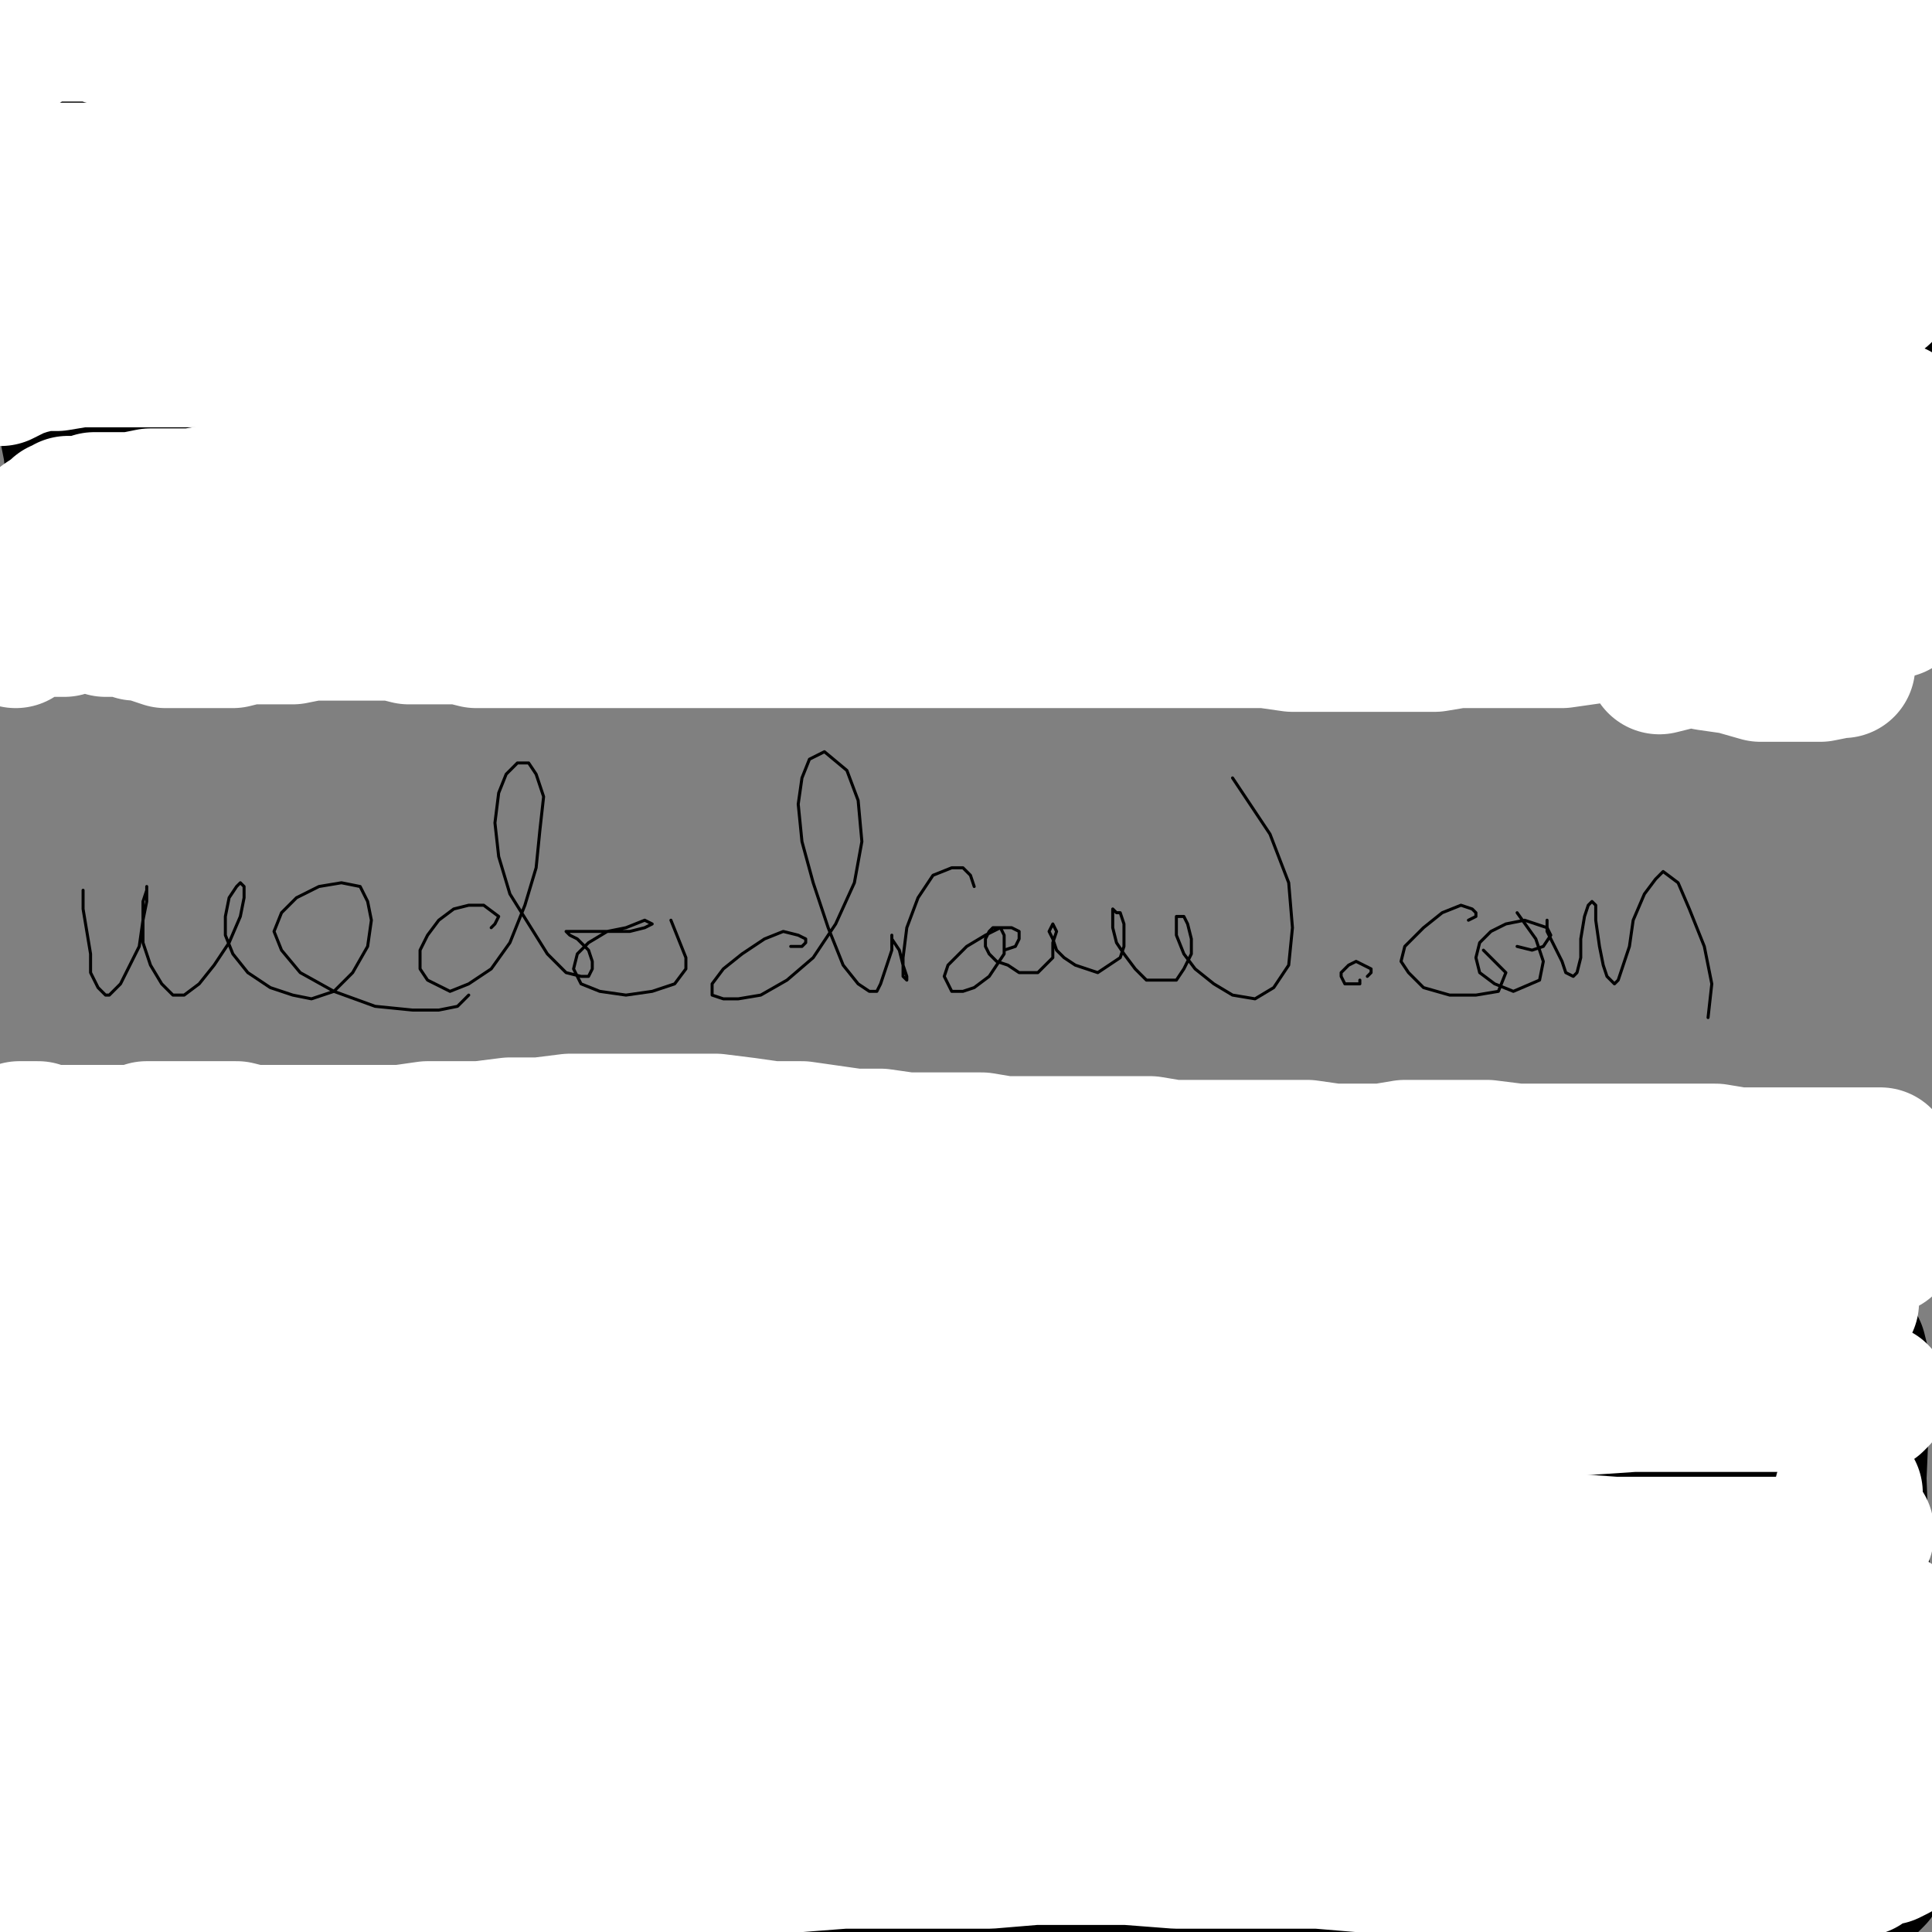 <?xml version="1.0" standalone="yes"?><svg width="640px" height="640px" xmlns="http://www.w3.org/2000/svg" version="1.1"><rect width="100%" height="100%" fill="#808080" stroke="none"/><polyline points="42.405,163.435 42.405,157.233 42.405,152.272 41.165,147.311 41.165,144.83 41.165,143.59 39.925,147.311 39.925,155.993 39.925,167.156 42.405,182.039 43.646,195.683 46.126,206.846 48.607,214.287 49.847,215.528 52.328,211.807 53.568,204.365 56.049,193.202 57.289,182.039 57.289,170.877 57.289,163.435 56.049,160.954 56.049,160.954 56.049,164.675 56.049,172.117 57.289,179.559 59.77,189.481 62.25,198.163 65.971,203.125 69.692,203.125 73.413,198.163 77.134,188.241 78.374,177.078 79.615,164.675 77.134,154.753 73.413,148.551 69.692,147.311 64.731,149.791 61.01,155.993 58.529,164.675 58.529,174.598 61.01,185.76 65.971,195.683 73.413,201.884 82.095,204.365 92.018,204.365 99.459,199.404 105.661,193.202 106.901,187.001 105.661,183.28 101.94,183.28 96.979,188.241 92.018,193.202 90.777,196.923 94.498,199.404 100.7,201.884 108.142,203.125 116.824,203.125 124.266,196.923 " fill="none" stroke="#000000" stroke-width="1px" stroke-linecap="round" stroke-linejoin="round" /><polyline points="145.351,183.28 146.591,182.039 144.111,179.559 139.149,179.559 130.467,180.799 121.785,183.28 113.103,188.241 106.901,191.962 105.661,196.923 106.901,201.884 110.622,204.365 116.824,204.365 125.506,201.884 132.948,193.202 141.63,179.559 146.591,158.473 147.832,133.667 145.351,111.342 141.63,93.977 135.428,84.055 130.467,81.574 125.506,84.055 121.785,93.977 121.785,108.861 123.025,128.706 127.987,153.512 135.428,174.598 144.111,190.722 150.312,198.163 156.514,199.404 161.475,198.163 163.956,194.442 165.196,189.481 165.196,185.76 165.196,182.039 163.956,180.799 162.715,180.799 162.715,183.28 162.715,185.76 166.436,187.001 171.397,188.241 177.599,185.76 182.56,183.28 185.041,178.318 185.041,177.078 181.32,175.838 173.878,178.318 167.677,180.799 163.956,183.28 162.715,185.76 166.436,189.481 172.638,191.962 178.839,193.202 186.281,193.202 190.002,190.722 191.242,189.481 191.242,184.52 " fill="none" stroke="#000000" stroke-width="1px" stroke-linecap="round" stroke-linejoin="round" /><polyline points="217.289,187.001 219.77,183.28 219.77,179.559 216.049,175.838 209.847,173.357 199.925,175.838 191.242,179.559 185.041,183.28 182.56,188.241 182.56,193.202 186.281,198.163 193.723,201.884 202.405,203.125 213.568,199.404 224.731,189.481 233.413,174.598 238.374,155.993 240.855,137.388 240.855,121.264 237.134,111.342 232.173,106.38 227.211,106.38 221.01,111.342 217.289,120.024 216.049,132.427 217.289,147.311 222.25,160.954 229.692,173.357 235.894,182.039 243.335,187.001 248.297,190.722 252.018,190.722 254.498,189.481 255.739,187.001 256.979,183.28 255.739,180.799 255.739,179.559 255.739,180.799 258.219,183.28 261.94,188.241 265.661,191.962 268.142,195.683 270.622,195.683 270.622,191.962 269.382,183.28 268.142,172.117 266.901,162.194 266.901,154.753 265.661,151.032 265.661,151.032 265.661,152.272 261.94,159.714 " fill="none" stroke="#000000" stroke-width="1px" stroke-linecap="round" stroke-linejoin="round" /><polyline points="291.708,175.838 294.188,174.598 292.948,173.357 290.467,172.117 285.506,170.877 279.304,170.877 274.343,172.117 270.622,177.078 270.622,182.039 270.622,187.001 273.103,190.722 276.824,193.202 281.785,193.202 286.746,190.722 290.467,187.001 292.948,182.039 292.948,177.078 292.948,174.598 292.948,173.357 291.708,173.357 291.708,174.598 290.467,177.078 290.467,180.799 291.708,184.52 292.948,187.001 296.669,188.241 300.39,189.481 302.87,188.241 305.351,185.76 306.591,182.039 307.832,178.318 307.832,175.838 307.832,174.598 306.591,173.357 306.591,174.598 307.832,177.078 309.072,179.559 311.553,184.52 314.033,187.001 317.754,189.481 320.235,189.481 322.715,187.001 325.196,182.039 326.436,175.838 326.436,170.877 325.196,169.636 325.196,168.396 323.956,170.877 325.196,174.598 326.436,179.559 331.397,185.76 337.599,189.481 345.041,193.202 352.483,193.202 359.925,189.481 367.366,179.559 369.847,163.435 369.847,141.109 363.646,117.543 354.963,91.497 " fill="none" stroke="#000000" stroke-width="1px" stroke-linecap="round" stroke-linejoin="round" /><polyline points="387.211,204.365 387.211,203.125 384.731,200.644 381.01,198.163 377.289,195.683 376.049,194.442 374.808,194.442 374.808,195.683 " fill="none" stroke="#000000" stroke-width="1px" stroke-linecap="round" stroke-linejoin="round" /><polyline points="397.134,172.117 404.576,170.877 408.297,170.877 408.297,170.877 405.816,170.877 400.855,174.598 394.653,180.799 387.211,188.241 388.452,189.481 392.173,191.962 399.615,193.202 410.777,194.442 434.343,193.202 441.785,191.962 443.025,190.722 443.025,188.241 438.064,184.52 431.863,179.559 " fill="none" stroke="#000000" stroke-width="1px" stroke-linecap="round" stroke-linejoin="round" /><polyline points="443.025,184.52 447.987,183.28 450.467,180.799 450.467,178.318 449.227,175.838 444.266,174.598 439.304,174.598 434.343,174.598 430.622,177.078 429.382,179.559 429.382,182.039 431.863,185.76 435.584,187.001 440.545,187.001 445.506,187.001 450.467,184.52 455.428,182.039 456.669,179.559 457.909,179.559 457.909,178.318 457.909,178.318 456.669,179.559 456.669,182.039 456.669,185.76 456.669,189.481 459.149,191.962 460.39,191.962 464.111,189.481 466.591,184.52 469.072,178.318 471.553,172.117 472.793,168.396 474.033,168.396 474.033,172.117 474.033,182.039 475.273,190.722 476.514,195.683 477.754,198.163 480.235,196.923 482.715,193.202 486.436,185.76 488.917,175.838 493.878,167.156 498.839,160.954 505.041,159.714 510.002,165.915 514.963,178.318 519.925,191.962 526.126,218.008 " fill="none" stroke="#000000" stroke-width="1px" stroke-linecap="round" stroke-linejoin="round" /><polyline points="20.08,384.21 20.08,380.489 20.08,379.249 20.08,380.489 18.839,384.21 18.839,390.411 18.839,400.334 20.08,411.497 22.56,422.66 26.281,430.101 31.242,435.063 36.204,435.063 41.165,432.582 47.366,426.38 51.087,416.458 53.568,404.055 54.808,391.652 54.808,382.97 51.087,375.528 48.607,373.047 46.126,374.287 43.646,378.008 43.646,385.45 43.646,395.373 47.366,406.536 52.328,415.218 59.77,423.9 78.374,431.342 88.297,428.861 96.979,423.9 103.18,416.458 108.142,409.016 109.382,402.815 108.142,399.094 104.421,397.853 98.219,399.094 92.018,404.055 87.056,407.776 84.576,412.737 84.576,417.698 88.297,422.66 96.979,427.621 108.142,431.342 120.545,435.063 131.708,436.303 140.39,437.543 144.111,437.543 146.591,437.543 " fill="none" stroke="#000000" stroke-width="1px" stroke-linecap="round" stroke-linejoin="round" /><polyline points="27.522,294.908 27.522,301.109 28.762,308.551 30.002,315.993 30.002,322.194 32.483,327.156 34.963,329.636 36.204,329.636 39.925,325.915 42.405,320.954 46.126,313.512 47.366,304.83 48.607,298.629 48.607,294.908 48.607,293.667 48.607,294.908 47.366,298.629 47.366,304.83 47.366,312.272 49.847,319.714 53.568,325.915 57.289,329.636 61.01,329.636 65.971,325.915 70.932,319.714 75.894,312.272 79.615,303.59 80.855,297.388 80.855,293.667 79.615,292.427 78.374,293.667 75.894,297.388 74.653,303.59 74.653,309.791 77.134,315.993 82.095,322.194 89.537,327.156 96.979,329.636 103.18,330.877 110.622,328.396 116.824,322.194 121.785,313.512 123.025,304.83 121.785,298.629 119.304,293.667 113.103,292.427 105.661,293.667 98.219,297.388 93.258,302.349 90.777,308.551 93.258,314.753 99.459,322.194 110.622,328.396 124.266,333.357 136.669,334.598 145.351,334.598 151.553,333.357 155.273,329.636 " fill="none" stroke="#000000" stroke-width="1px" stroke-linecap="round" stroke-linejoin="round" /><polyline points="162.715,307.311 163.956,306.07 165.196,303.59 160.235,299.869 155.273,299.869 150.312,301.109 145.351,304.83 141.63,309.791 139.149,314.753 139.149,320.954 141.63,324.675 149.072,328.396 155.273,325.915 162.715,320.954 168.917,312.272 173.878,299.869 177.599,287.466 178.839,275.063 180.08,263.9 177.599,256.458 175.118,252.737 171.397,252.737 167.677,256.458 165.196,262.66 163.956,272.582 165.196,283.745 168.917,296.148 175.118,306.07 181.32,315.993 187.522,322.194 192.483,323.435 194.963,323.435 196.204,320.954 196.204,318.473 194.963,314.753 192.483,312.272 191.242,311.032 188.762,309.791 187.522,308.551 187.522,308.551 188.762,308.551 191.242,308.551 196.204,308.551 202.405,308.551 208.607,308.551 213.568,307.311 216.049,306.07 216.049,306.07 213.568,304.83 207.366,307.311 201.165,308.551 194.963,312.272 191.242,315.993 190.002,320.954 192.483,325.915 198.684,328.396 207.366,329.636 216.049,328.396 223.491,325.915 227.211,320.954 227.211,317.233 222.25,304.83 " fill="none" stroke="#000000" stroke-width="1px" stroke-linecap="round" stroke-linejoin="round" /><polyline points="261.94,313.512 265.661,313.512 266.901,312.272 266.901,311.032 264.421,309.791 259.459,308.551 253.258,311.032 245.816,315.993 239.615,320.954 235.894,325.915 235.894,329.636 239.615,330.877 244.576,330.877 252.018,329.636 260.7,324.675 269.382,317.233 276.824,306.07 283.025,292.427 285.506,278.784 284.266,265.14 280.545,255.218 273.103,249.016 268.142,251.497 265.661,257.698 264.421,266.38 265.661,278.784 269.382,292.427 274.343,307.311 279.304,319.714 284.266,325.915 287.987,328.396 290.467,328.396 291.708,325.915 292.948,322.194 294.188,318.473 295.428,314.753 295.428,312.272 295.428,311.032 295.428,309.791 295.428,311.032 297.909,314.753 299.149,319.714 300.39,323.435 300.39,324.675 299.149,323.435 299.149,317.233 300.39,307.311 304.111,297.388 309.072,289.946 315.273,287.466 318.994,287.466 321.475,289.946 322.715,293.667 " fill="none" stroke="#000000" stroke-width="1px" stroke-linecap="round" stroke-linejoin="round" /><polyline points="332.638,314.753 336.359,313.512 337.599,311.032 337.599,308.551 335.118,307.311 331.397,307.311 326.436,309.791 320.235,313.512 316.514,317.233 314.033,319.714 312.793,323.435 315.273,328.396 318.994,328.396 322.715,327.156 327.677,323.435 330.157,319.714 332.638,315.993 332.638,312.272 332.638,309.791 331.397,307.311 328.917,307.311 327.677,308.551 326.436,311.032 326.436,313.512 327.677,315.993 330.157,318.473 333.878,319.714 337.599,322.194 341.32,322.194 343.801,322.194 346.281,319.714 348.762,317.233 348.762,312.272 350.002,308.551 348.762,306.07 348.762,306.07 348.762,306.07 347.522,308.551 348.762,311.032 350.002,314.753 352.483,317.233 356.204,319.714 359.925,320.954 363.646,322.194 367.366,319.714 371.087,317.233 372.328,313.512 372.328,309.791 372.328,306.07 371.087,302.349 369.847,302.349 368.607,301.109 368.607,303.59 368.607,307.311 369.847,312.272 372.328,315.993 376.049,320.954 379.77,324.675 384.731,324.675 389.692,324.675 392.173,320.954 394.653,315.993 394.653,311.032 393.413,306.07 392.173,303.59 389.692,303.59 389.692,306.07 389.692,309.791 392.173,315.993 395.894,320.954 402.095,325.915 408.297,329.636 415.739,330.877 421.94,327.156 426.901,319.714 428.142,307.311 426.901,292.427 420.7,276.303 408.297,257.698 " fill="none" stroke="#000000" stroke-width="1px" stroke-linecap="round" stroke-linejoin="round" /><polyline points="452.948,323.435 454.188,322.194 454.188,320.954 451.708,319.714 449.227,318.473 446.746,319.714 444.266,322.194 444.266,323.435 445.506,325.915 447.987,325.915 450.467,325.915 450.467,324.675 " fill="none" stroke="#000000" stroke-width="1px" stroke-linecap="round" stroke-linejoin="round" /><polyline points="486.436,304.83 488.917,303.59 488.917,302.349 487.677,301.109 483.956,299.869 477.754,302.349 471.553,307.311 465.351,313.512 464.111,318.473 466.591,322.194 471.553,327.156 480.235,329.636 488.917,329.636 496.359,328.396 498.839,322.194 491.397,314.753 " fill="none" stroke="#000000" stroke-width="1px" stroke-linecap="round" stroke-linejoin="round" /><polyline points="502.56,313.512 507.522,314.753 511.242,313.512 513.723,309.791 512.483,307.311 508.762,306.07 505.041,304.83 498.839,306.07 493.878,308.551 490.157,312.272 488.917,317.233 490.157,322.194 495.118,325.915 501.32,328.396 510.002,324.675 511.242,318.473 508.762,311.032 502.56,302.349 " fill="none" stroke="#000000" stroke-width="1px" stroke-linecap="round" stroke-linejoin="round" /><polyline points="512.483,306.07 512.483,304.83 512.483,304.83 512.483,304.83 512.483,308.551 517.444,318.473 518.684,322.194 521.165,323.435 522.405,322.194 523.646,317.233 523.646,311.032 524.886,303.59 526.126,299.869 527.366,298.629 528.607,299.869 528.607,304.83 529.847,313.512 531.087,319.714 532.328,323.435 534.808,325.915 536.049,324.675 537.289,320.954 539.77,313.512 541.01,304.83 544.731,296.148 548.452,291.187 550.932,288.706 555.894,292.427 559.615,301.109 564.576,313.512 567.056,325.915 565.816,337.078 " fill="none" stroke="#000000" stroke-width="1px" stroke-linecap="round" stroke-linejoin="round" /><polyline points="516.204,421.419 513.723,420.179 502.56,420.179 482.715,421.419 454.188,421.419 418.219,421.419 376.049,421.419 330.157,420.179 235.894,417.698 193.723,416.458 157.754,416.458 129.227,417.698 111.863,417.698 103.18,417.698 " fill="none" stroke="#000000" stroke-width="48px" stroke-linecap="round" stroke-linejoin="round" /><polyline points="573.258,394.132 569.537,394.132 562.095,392.892 548.452,392.892 532.328,391.652 512.483,391.652 490.157,392.892 466.591,392.892 441.785,392.892 416.979,392.892 389.692,392.892 362.405,392.892 336.359,391.652 309.072,391.652 284.266,391.652 258.219,392.892 234.653,392.892 212.328,391.652 191.242,391.652 171.397,391.652 154.033,391.652 136.669,391.652 121.785,391.652 106.901,391.652 92.018,390.411 79.615,390.411 67.211,389.171 57.289,387.931 47.366,386.691 38.684,385.45 32.483,384.21 27.522,382.97 22.56,382.97 20.08,382.97 18.839,381.729 17.599,381.729 17.599,381.729 17.599,382.97 17.599,382.97 18.839,382.97 18.839,382.97 18.839,384.21 18.839,385.45 18.839,387.931 18.839,391.652 18.839,396.613 21.32,404.055 22.56,413.977 25.041,425.14 27.522,438.784 30.002,449.946 32.483,461.109 33.723,471.032 33.723,478.473 33.723,484.675 34.963,488.396 37.444,490.877 " fill="none" stroke="#000000" stroke-width="48px" stroke-linecap="round" stroke-linejoin="round" /><polyline points="585.661,206.846 576.979,205.605 565.816,205.605 550.932,205.605 534.808,206.846 518.684,206.846 500.08,206.846 481.475,206.846 461.63,206.846 439.304,208.086 416.979,208.086 393.413,209.326 368.607,209.326 343.801,209.326 317.754,208.086 291.708,208.086 264.421,206.846 237.134,206.846 211.087,206.846 185.041,206.846 160.235,206.846 136.669,206.846 116.824,206.846 99.459,206.846 84.576,206.846 73.413,206.846 64.731,206.846 59.77,205.605 57.289,205.605 56.049,205.605 54.808,204.365 53.568,204.365 52.328,204.365 51.087,203.125 49.847,203.125 47.366,201.884 44.886,201.884 42.405,200.644 41.165,200.644 39.925,199.404 37.444,198.163 34.963,198.163 32.483,196.923 31.242,195.683 28.762,194.442 28.762,191.962 27.522,189.481 27.522,185.76 27.522,180.799 27.522,174.598 27.522,167.156 26.281,159.714 25.041,148.551 23.801,142.349 23.801,138.629 23.801,133.667 26.281,132.427 30.002,132.427 37.444,133.667 47.366,134.908 61.01,137.388 77.134,139.869 96.979,141.109 119.304,142.349 145.351,142.349 172.638,143.59 202.405,143.59 233.413,143.59 266.901,143.59 300.39,143.59 333.878,142.349 366.126,142.349 395.894,142.349 425.661,143.59 454.188,143.59 480.235,144.83 503.801,144.83 524.886,146.07 543.491,146.07 558.374,146.07 569.537,146.07 579.459,144.83 586.901,144.83 591.863,143.59 595.584,143.59 596.824,142.349 598.064,142.349 598.064,143.59 599.304,143.59 600.545,146.07 601.785,148.551 " fill="none" stroke="#000000" stroke-width="48px" stroke-linecap="round" stroke-linejoin="round" /><polyline points="605.506,191.962 605.506,191.962 606.746,190.722 606.746,188.241 607.987,183.28 607.987,175.838 610.467,167.156 611.708,158.473 614.188,151.032 615.428,142.349 616.669,133.667 617.909,123.745 617.909,111.342 619.149,101.419 619.149,91.497 619.149,80.334 619.149,70.411 619.149,59.249 619.149,51.807 619.149,44.365 620.39,36.923 621.63,30.722 622.87,27.001 624.111,24.52 624.111,22.039 624.111,19.559 624.111,18.318 620.39,15.838 616.669,14.598 611.708,14.598 603.025,14.598 593.103,14.598 579.459,14.598 563.335,14.598 545.971,14.598 526.126,14.598 505.041,15.838 481.475,17.078 456.669,17.078 429.382,18.318 402.095,19.559 373.568,19.559 346.281,20.799 317.754,20.799 290.467,20.799 264.421,22.039 240.855,22.039 217.289,22.039 194.963,22.039 172.638,22.039 152.793,22.039 134.188,22.039 116.824,20.799 101.94,20.799 87.056,20.799 74.653,20.799 62.25,20.799 51.087,20.799 41.165,20.799 32.483,20.799 26.281,19.559 21.32,19.559 17.599,19.559 16.359,19.559 15.118,20.799 15.118,22.039 15.118,24.52 17.599,28.241 20.08,34.442 22.56,41.884 25.041,51.807 26.281,60.489 26.281,70.411 26.281,80.334 27.522,91.497 27.522,100.179 27.522,110.101 28.762,118.784 28.762,127.466 28.762,134.908 30.002,141.109 32.483,144.83 36.204,148.551 41.165,152.272 48.607,154.753 57.289,157.233 69.692,158.473 85.816,159.714 105.661,160.954 129.227,162.194 154.033,163.435 181.32,163.435 209.847,164.675 240.855,165.915 271.863,165.915 304.111,165.915 335.118,167.156 366.126,167.156 398.374,169.636 429.382,169.636 457.909,170.877 481.475,169.636 502.56,167.156 522.405,164.675 539.77,162.194 567.056,159.714 575.739,159.714 585.661,158.473 " fill="none" stroke="#000000" stroke-width="48px" stroke-linecap="round" stroke-linejoin="round" /><polyline points="616.669,106.38 610.467,103.9 596.824,102.66 574.498,102.66 547.211,102.66 514.963,101.419 478.994,101.419 440.545,98.939 397.134,96.458 351.242,93.977 304.111,90.256 256.979,89.016 212.328,87.776 172.638,86.536 139.149,85.295 108.142,85.295 83.335,85.295 62.25,85.295 41.165,82.815 41.165,82.815 47.366,81.574 62.25,81.574 83.335,80.334 109.382,80.334 139.149,80.334 173.878,80.334 214.808,81.574 259.459,81.574 306.591,81.574 351.242,80.334 390.932,79.094 429.382,79.094 467.832,77.853 506.281,76.613 543.491,75.373 574.498,74.132 596.824,71.652 611.708,69.171 619.149,66.691 620.39,65.45 612.948,62.97 598.064,59.249 574.498,58.008 544.731,55.528 510.002,54.287 471.553,55.528 429.382,56.768 382.25,58.008 333.878,60.489 286.746,62.97 240.855,65.45 199.925,69.171 165.196,72.892 136.669,76.613 96.979,81.574 83.335,84.055 75.894,86.536 70.932,87.776 69.692,87.776 69.692,87.776 68.452,87.776 67.211,86.536 65.971,85.295 62.25,85.295 58.529,84.055 53.568,82.815 49.847,82.815 46.126,82.815 44.886,81.574 46.126,81.574 51.087,80.334 59.77,77.853 74.653,75.373 93.258,70.411 111.863,66.691 127.987,61.729 139.149,58.008 142.87,55.528 139.149,51.807 129.227,48.086 113.103,45.605 96.979,44.365 80.855,43.125 67.211,43.125 59.77,45.605 57.289,51.807 " fill="none" stroke="#000000" stroke-width="48px" stroke-linecap="round" stroke-linejoin="round" /><polyline points="534.808,415.218 538.529,413.977 542.25,412.737 548.452,412.737 558.374,413.977 568.297,413.977 580.7,413.977 593.103,412.737 601.785,411.497 609.227,411.497 611.708,410.256 612.948,410.256 611.708,412.737 610.467,415.218 609.227,421.419 609.227,428.861 607.987,440.024 606.746,452.427 604.266,466.07 600.545,494.598 598.064,509.481 598.064,524.365 598.064,539.249 596.824,551.652 596.824,564.055 596.824,575.218 596.824,586.38 596.824,596.303 598.064,604.985 598.064,612.427 598.064,617.388 598.064,623.59 598.064,624.83 598.064,624.83 596.824,624.83 594.343,622.349 590.622,617.388 " fill="none" stroke="#000000" stroke-width="48px" stroke-linecap="round" stroke-linejoin="round" /><polyline points="610.467,444.985 614.188,447.466 615.428,452.427 615.428,461.109 614.188,489.636 615.428,524.365 616.669,541.729 617.909,572.737 617.909,588.861 620.39,602.505 621.63,612.427 621.63,618.629 620.39,621.109 619.149,622.349 617.909,623.59 616.669,624.83 615.428,624.83 615.428,624.83 614.188,624.83 611.708,624.83 607.987,626.07 599.304,626.07 585.661,627.311 568.297,627.311 547.211,626.07 522.405,624.83 493.878,623.59 462.87,622.349 430.622,622.349 395.894,622.349 359.925,621.109 323.956,621.109 289.227,621.109 258.219,622.349 229.692,623.59 203.646,624.83 178.839,626.07 154.033,628.551 132.948,629.791 111.863,632.272 93.258,633.512 75.894,633.512 59.77,634.753 46.126,634.753 34.963,634.753 26.281,634.753 21.32,634.753 17.599,633.512 16.359,631.032 16.359,627.311 16.359,622.349 16.359,616.148 16.359,608.706 16.359,598.784 13.878,587.621 11.397,573.977 7.677,560.334 5.196,545.45 3.956,531.807 2.715,516.923 0.235,500.799 0,487.156 0,475.993 0,462.349 0,449.946 0.235,432.582 2.715,422.66 6.436,415.218 10.157,409.016 12.638,405.295 13.878,402.815 15.118,401.574 15.118,401.574 15.118,405.295 15.118,412.737 15.118,421.419 16.359,433.822 17.599,446.225 17.599,461.109 18.839,475.993 21.32,493.357 23.801,509.481 25.041,525.605 26.281,540.489 28.762,554.132 30.002,566.536 30.002,575.218 30.002,580.179 30.002,582.66 30.002,583.9 31.242,581.419 32.483,573.977 33.723,561.574 34.963,542.97 36.204,521.884 36.204,503.28 37.444,489.636 41.165,477.233 44.886,461.109 " fill="none" stroke="#000000" stroke-width="48px" stroke-linecap="round" stroke-linejoin="round" /><polyline points="41.165,437.543 42.405,437.543 46.126,438.784 51.087,438.784 58.529,438.784 68.452,438.784 80.855,438.784 98.219,438.784 121.785,438.784 151.553,438.784 185.041,440.024 224.731,441.264 263.18,442.505 300.39,446.225 335.118,449.946 364.886,452.427 390.932,453.667 414.498,453.667 435.584,451.187 454.188,448.706 472.793,446.225 490.157,444.985 507.522,443.745 524.886,443.745 541.01,442.505 557.134,442.505 568.297,443.745 575.739,444.985 580.7,444.985 579.459,446.225 574.498,447.466 563.335,448.706 553.413,449.946 532.328,452.427 508.762,454.908 488.917,456.148 447.987,459.869 408.297,462.349 376.049,463.59 316.514,468.551 265.661,471.032 216.049,473.512 172.638,478.473 135.428,482.194 105.661,485.915 82.095,488.396 64.731,490.877 51.087,493.357 42.405,494.598 34.963,494.598 31.242,495.838 28.762,495.838 27.522,494.598 27.522,494.598 31.242,493.357 38.684,493.357 52.328,493.357 72.173,493.357 98.219,492.117 131.708,492.117 172.638,490.877 216.049,492.117 264.421,495.838 316.514,500.799 371.087,507.001 421.94,514.442 467.832,520.644 503.801,524.365 531.087,526.846 553.413,526.846 572.018,525.605 588.142,524.365 600.545,523.125 609.227,521.884 612.948,520.644 612.948,520.644 606.746,520.644 590.622,518.163 565.816,515.683 533.568,513.202 496.359,510.722 451.708,508.241 404.576,507.001 356.204,508.241 307.832,511.962 260.7,515.683 217.289,518.163 182.56,520.644 157.754,521.884 144.111,520.644 141.63,518.163 149.072,511.962 166.436,504.52 196.204,497.078 234.653,489.636 279.304,483.435 327.677,478.473 378.529,474.753 425.661,474.753 472.793,474.753 516.204,475.993 554.653,478.473 583.18,479.714 596.824,479.714 598.064,479.714 585.661,477.233 564.576,472.272 534.808,469.791 501.32,467.311 461.63,466.07 418.219,466.07 371.087,468.551 323.956,473.512 278.064,480.954 237.134,488.396 202.405,497.078 177.599,503.28 165.196,507.001 163.956,509.481 172.638,510.722 192.483,513.202 222.25,513.202 260.7,513.202 307.832,513.202 359.925,513.202 410.777,514.442 456.669,518.163 496.359,521.884 528.607,526.846 549.692,531.807 557.134,536.768 553.413,539.249 537.289,540.489 513.723,540.489 483.956,539.249 450.467,539.249 416.979,539.249 387.211,539.249 364.886,539.249 354.963,540.489 356.204,541.729 371.087,544.21 395.894,545.45 429.382,547.931 467.832,550.411 507.522,554.132 542.25,559.094 568.297,565.295 580.7,569.016 580.7,572.737 548.452,573.977 522.405,573.977 490.157,573.977 452.948,573.977 410.777,573.977 366.126,573.977 322.715,573.977 284.266,575.218 256.979,577.698 240.855,578.939 238.374,578.939 247.056,577.698 265.661,576.458 292.948,575.218 325.196,573.977 " fill="none" stroke="#000000" stroke-width="48px" stroke-linecap="round" stroke-linejoin="round" /><polyline points="331.397,576.458 235.894,576.458 188.762,577.698 145.351,578.939 106.901,582.66 75.894,583.9 52.328,583.9 36.204,583.9 27.522,583.9 25.041,583.9 25.041,583.9 28.762,582.66 34.963,581.419 44.886,580.179 57.289,580.179 72.173,580.179 92.018,580.179 116.824,577.698 144.111,575.218 170.157,572.737 194.963,571.497 211.087,571.497 217.289,571.497 212.328,571.497 194.963,569.016 168.917,565.295 139.149,562.815 111.863,559.094 90.777,557.853 82.095,555.373 82.095,554.132 93.258,551.652 118.064,549.171 152.793,546.691 196.204,544.21 247.056,542.97 297.909,542.97 336.359,544.21 354.963,545.45 356.204,545.45 341.32,544.21 312.793,540.489 273.103,538.008 229.692,536.768 185.041,535.528 144.111,535.528 110.622,538.008 87.056,539.249 77.134,540.489 77.134,540.489 85.816,540.489 105.661,538.008 130.467,536.768 158.994,533.047 180.08,530.567 186.281,528.086 177.599,525.605 152.793,523.125 120.545,519.404 88.297,515.683 62.25,514.442 44.886,513.202 36.204,515.683 34.963,519.404 41.165,525.605 53.568,533.047 67.211,540.489 80.855,549.171 89.537,555.373 92.018,557.853 89.537,559.094 78.374,556.613 " fill="none" stroke="#000000" stroke-width="48px" stroke-linecap="round" stroke-linejoin="round" /><polyline points="619.149,385.45 620.39,385.45 621.63,384.21 621.63,384.21 622.87,384.21 622.87,384.21 622.87,384.21 621.63,384.21 619.149,384.21 615.428,384.21 610.467,384.21 604.266,384.21 598.064,384.21 590.622,384.21 583.18,384.21 575.739,384.21 568.297,382.97 562.095,382.97 554.653,382.97 547.211,382.97 538.529,382.97 519.925,382.97 511.242,382.97 502.56,382.97 492.638,381.729 482.715,381.729 474.033,381.729 465.351,381.729 457.909,382.97 449.227,382.97 441.785,382.97 433.103,381.729 424.421,381.729 415.739,381.729 407.056,381.729 397.134,381.729 388.452,381.729 381.01,380.489 372.328,380.489 363.646,380.489 354.963,380.489 347.522,380.489 340.08,380.489 332.638,380.489 325.196,379.249 317.754,379.249 309.072,379.249 300.39,379.249 291.708,378.008 283.025,378.008 274.343,376.768 265.661,375.528 255.739,375.528 247.056,374.287 237.134,373.047 228.452,373.047 218.529,373.047 209.847,373.047 198.684,373.047 188.762,373.047 178.839,374.287 168.917,374.287 158.994,375.528 150.312,375.528 141.63,375.528 132.948,376.768 125.506,376.768 118.064,376.768 111.863,376.768 105.661,376.768 99.459,376.768 93.258,376.768 88.297,376.768 83.335,376.768 78.374,375.528 73.413,375.528 68.452,375.528 63.491,375.528 57.289,375.528 53.568,375.528 48.607,375.528 44.886,376.768 41.165,376.768 37.444,376.768 34.963,376.768 31.242,376.768 28.762,376.768 25.041,376.768 21.32,376.768 17.599,376.768 15.118,376.768 12.638,375.528 10.157,375.528 8.917,375.528 7.677,375.528 6.436,375.528 6.436,375.528 6.436,376.768 6.436,376.768 6.436,378.008 6.436,378.008 7.677,379.249 " fill="none" stroke="#ffffff" stroke-width="48px" stroke-linecap="round" stroke-linejoin="round" /><polyline points="627.832,200.644 625.351,200.644 624.111,199.404 621.63,199.404 617.909,200.644 615.428,200.644 611.708,200.644 606.746,200.644 603.025,201.884 598.064,201.884 591.863,201.884 585.661,203.125 579.459,203.125 572.018,204.365 564.576,205.605 557.134,205.605 549.692,206.846 541.01,208.086 533.568,208.086 526.126,209.326 517.444,210.567 508.762,210.567 500.08,210.567 491.397,210.567 482.715,210.567 475.273,211.807 467.832,211.807 460.39,211.807 451.708,211.807 444.266,211.807 436.824,211.807 428.142,211.807 419.459,210.567 410.777,210.567 400.855,210.567 390.932,210.567 381.01,210.567 371.087,210.567 359.925,210.567 350.002,210.567 340.08,210.567 331.397,210.567 321.475,210.567 312.793,210.567 302.87,210.567 294.188,210.567 286.746,210.567 278.064,210.567 270.622,210.567 261.94,210.567 254.498,210.567 247.056,210.567 239.615,210.567 232.173,210.567 224.731,210.567 217.289,210.567 209.847,210.567 203.646,210.567 196.204,210.567 190.002,210.567 183.801,210.567 176.359,210.567 170.157,210.567 163.956,210.567 157.754,210.567 152.793,209.326 146.591,209.326 140.39,209.326 135.428,209.326 130.467,208.086 125.506,208.086 119.304,208.086 114.343,208.086 108.142,208.086 103.18,208.086 96.979,209.326 92.018,209.326 87.056,209.326 82.095,209.326 77.134,210.567 72.173,210.567 67.211,210.567 63.491,210.567 58.529,210.567 54.808,210.567 51.087,209.326 48.607,208.086 44.886,208.086 41.165,206.846 38.684,206.846 34.963,206.846 32.483,205.605 28.762,205.605 25.041,205.605 21.32,206.846 17.599,206.846 15.118,206.846 12.638,206.846 8.917,208.086 7.677,208.086 6.436,208.086 5.196,208.086 5.196,208.086 5.196,208.086 5.196,208.086 2.715,208.086 2.715,209.326 5.196,210.567 " fill="none" stroke="#ffffff" stroke-width="48px" stroke-linecap="round" stroke-linejoin="round" /><polyline points="549.692,219.249 554.653,218.008 559.615,216.768 565.816,218.008 574.498,219.249 583.18,221.729 593.103,221.729 603.025,221.729 609.227,220.489 610.467,220.489 " fill="none" stroke="#ffffff" stroke-width="48px" stroke-linecap="round" stroke-linejoin="round" /><polyline points="624.111,411.497 624.111,411.497 621.63,411.497 619.149,412.737 615.428,413.977 611.708,413.977 605.506,413.977 599.304,413.977 593.103,413.977 584.421,413.977 575.739,413.977 565.816,413.977 555.894,413.977 545.971,412.737 534.808,412.737 524.886,412.737 513.723,412.737 503.801,411.497 492.638,411.497 480.235,411.497 469.072,410.256 456.669,410.256 444.266,409.016 431.863,407.776 419.459,406.536 407.056,406.536 394.653,405.295 381.01,405.295 368.607,404.055 356.204,404.055 345.041,404.055 333.878,404.055 323.956,404.055 314.033,404.055 304.111,405.295 294.188,405.295 285.506,405.295 275.584,405.295 265.661,406.536 255.739,406.536 235.894,406.536 224.731,406.536 213.568,406.536 202.405,406.536 191.242,406.536 181.32,406.536 171.397,406.536 162.715,406.536 152.793,406.536 144.111,407.776 135.428,407.776 126.746,409.016 118.064,409.016 110.622,410.256 101.94,410.256 94.498,411.497 87.056,411.497 78.374,412.737 70.932,412.737 64.731,413.977 57.289,413.977 51.087,415.218 43.646,415.218 37.444,415.218 32.483,415.218 27.522,415.218 22.56,415.218 18.839,415.218 13.878,415.218 11.397,415.218 7.677,415.218 5.196,415.218 2.715,415.218 1.475,415.218 0.235,416.458 " fill="none" stroke="#ffffff" stroke-width="48px" stroke-linecap="round" stroke-linejoin="round" /><polyline points="611.708,431.342 606.746,431.342 596.824,431.342 584.421,431.342 568.297,431.342 529.847,431.342 508.762,430.101 487.677,428.861 466.591,427.621 444.266,427.621 421.94,426.38 377.289,427.621 356.204,427.621 336.359,427.621 316.514,427.621 297.909,426.38 280.545,425.14 263.18,425.14 245.816,423.9 229.692,423.9 214.808,422.66 201.165,422.66 187.522,422.66 175.118,423.9 162.715,423.9 150.312,423.9 137.909,425.14 127.987,426.38 116.824,426.38 108.142,427.621 98.219,427.621 89.537,428.861 80.855,428.861 72.173,428.861 64.731,430.101 57.289,430.101 51.087,431.342 44.886,431.342 38.684,431.342 33.723,431.342 28.762,431.342 23.801,431.342 18.839,431.342 12.638,431.342 7.677,432.582 0,433.822 " fill="none" stroke="#ffffff" stroke-width="48px" stroke-linecap="round" stroke-linejoin="round" /><polyline points="631.553,177.078 630.312,175.838 627.832,174.598 622.87,175.838 615.428,177.078 606.746,178.318 596.824,179.559 585.661,179.559 574.498,180.799 563.335,180.799 550.932,180.799 538.529,182.039 524.886,183.28 512.483,184.52 497.599,185.76 483.956,187.001 470.312,188.241 456.669,189.481 441.785,190.722 428.142,191.962 413.258,193.202 399.615,193.202 385.971,194.442 357.444,195.683 345.041,195.683 332.638,196.923 318.994,198.163 306.591,198.163 292.948,198.163 279.304,198.163 250.777,198.163 238.374,199.404 223.491,199.404 209.847,199.404 196.204,199.404 182.56,199.404 170.157,199.404 156.514,199.404 145.351,199.404 132.948,199.404 121.785,198.163 110.622,198.163 100.7,198.163 90.777,198.163 82.095,196.923 73.413,196.923 65.971,196.923 58.529,196.923 51.087,196.923 44.886,196.923 38.684,198.163 33.723,198.163 30.002,198.163 26.281,199.404 22.56,199.404 20.08,199.404 17.599,199.404 15.118,199.404 11.397,199.404 10.157,199.404 10.157,200.644 " fill="none" stroke="#ffffff" stroke-width="48px" stroke-linecap="round" stroke-linejoin="round" /><polyline points="604.266,162.194 595.584,160.954 584.421,159.714 570.777,159.714 555.894,159.714 541.01,159.714 524.886,159.714 508.762,159.714 491.397,159.714 475.273,159.714 457.909,159.714 439.304,159.714 420.7,159.714 403.335,160.954 384.731,160.954 367.366,160.954 350.002,160.954 333.878,160.954 317.754,160.954 302.87,159.714 287.987,159.714 273.103,158.473 259.459,158.473 245.816,157.233 232.173,157.233 218.529,157.233 204.886,158.473 191.242,158.473 177.599,159.714 165.196,159.714 151.553,160.954 139.149,160.954 127.987,162.194 116.824,163.435 105.661,163.435 95.739,164.675 87.056,164.675 78.374,164.675 70.932,164.675 63.491,165.915 56.049,165.915 49.847,165.915 43.646,167.156 38.684,167.156 34.963,167.156 31.242,167.156 28.762,168.396 26.281,168.396 23.801,168.396 22.56,168.396 21.32,169.636 20.08,169.636 18.839,170.877 15.118,173.357 " fill="none" stroke="#ffffff" stroke-width="48px" stroke-linecap="round" stroke-linejoin="round" /><polyline points="606.746,453.667 607.987,453.667 609.227,453.667 610.467,454.908 612.948,456.148 614.188,457.388 615.428,458.629 617.909,459.869 619.149,461.109 620.39,462.349 621.63,462.349 621.63,462.349 620.39,463.59 617.909,463.59 615.428,463.59 611.708,463.59 606.746,463.59 598.064,463.59 588.142,463.59 574.498,463.59 559.615,463.59 541.01,463.59 522.405,464.83 502.56,464.83 481.475,466.07 459.149,468.551 436.824,469.791 413.258,471.032 388.452,471.032 364.886,472.272 341.32,472.272 317.754,472.272 295.428,472.272 273.103,471.032 252.018,471.032 230.932,471.032 211.087,469.791 190.002,469.791 170.157,469.791 151.553,468.551 132.948,468.551 114.343,468.551 98.219,468.551 83.335,469.791 69.692,471.032 57.289,472.272 46.126,472.272 37.444,473.512 30.002,473.512 25.041,473.512 18.839,473.512 15.118,473.512 11.397,473.512 7.677,472.272 5.196,472.272 2.715,472.272 1.475,472.272 " fill="none" stroke="#ffffff" stroke-width="48px" stroke-linecap="round" stroke-linejoin="round" /><polyline points="631.553,139.869 627.832,137.388 622.87,136.148 616.669,134.908 609.227,133.667 601.785,132.427 593.103,131.187 581.94,129.946 570.777,129.946 558.374,128.706 543.491,128.706 527.366,128.706 510.002,129.946 490.157,129.946 470.312,129.946 447.987,129.946 424.421,129.946 400.855,128.706 377.289,127.466 351.242,126.225 327.677,124.985 302.87,124.985 279.304,123.745 256.979,123.745 234.653,123.745 213.568,122.505 192.483,122.505 173.878,122.505 155.273,121.264 137.909,121.264 120.545,121.264 105.661,120.024 90.777,120.024 78.374,118.784 65.971,117.543 53.568,117.543 43.646,117.543 33.723,117.543 26.281,117.543 18.839,118.784 13.878,118.784 8.917,120.024 5.196,121.264 0.235,123.745 " fill="none" stroke="#ffffff" stroke-width="48px" stroke-linecap="round" stroke-linejoin="round" /><polyline points="611.708,494.598 612.948,494.598 612.948,495.838 611.708,497.078 611.708,499.559 610.467,500.799 611.708,502.039 612.948,503.28 614.188,504.52 615.428,505.76 616.669,507.001 616.669,508.241 615.428,509.481 612.948,510.722 607.987,511.962 600.545,511.962 591.863,513.202 580.7,513.202 567.056,513.202 552.173,513.202 534.808,513.202 517.444,511.962 500.08,511.962 480.235,511.962 460.39,511.962 438.064,510.722 415.739,510.722 393.413,510.722 369.847,510.722 347.522,510.722 325.196,511.962 304.111,511.962 283.025,513.202 263.18,513.202 244.576,514.442 224.731,515.683 207.366,515.683 190.002,515.683 173.878,514.442 158.994,514.442 145.351,514.442 131.708,513.202 118.064,513.202 105.661,513.202 94.498,513.202 85.816,513.202 79.615,513.202 74.653,513.202 68.452,513.202 61.01,513.202 53.568,514.442 46.126,514.442 39.925,514.442 33.723,514.442 28.762,514.442 22.56,514.442 18.839,513.202 12.638,511.962 10.157,511.962 " fill="none" stroke="#ffffff" stroke-width="48px" stroke-linecap="round" stroke-linejoin="round" /><polyline points="619.149,96.458 622.87,96.458 622.87,95.218 620.39,96.458 617.909,96.458 612.948,96.458 607.987,95.218 600.545,95.218 591.863,93.977 580.7,93.977 568.297,93.977 553.413,93.977 537.289,95.218 519.925,96.458 501.32,97.698 482.715,98.939 461.63,98.939 439.304,98.939 416.979,98.939 371.087,98.939 346.281,98.939 322.715,98.939 299.149,98.939 276.824,98.939 253.258,98.939 232.173,98.939 211.087,98.939 190.002,98.939 170.157,100.179 151.553,100.179 134.188,100.179 116.824,100.179 101.94,100.179 87.056,100.179 73.413,100.179 61.01,98.939 49.847,97.698 39.925,97.698 30.002,96.458 21.32,96.458 13.878,96.458 8.917,97.698 5.196,98.939 1.475,102.66 " fill="none" stroke="#ffffff" stroke-width="48px" stroke-linecap="round" stroke-linejoin="round" /><polyline points="622.87,539.249 622.87,539.249 621.63,540.489 617.909,541.729 616.669,541.729 616.669,541.729 616.669,541.729 617.909,541.729 620.39,540.489 622.87,539.249 625.351,539.249 625.351,538.008 626.591,538.008 626.591,538.008 625.351,538.008 622.87,539.249 617.909,539.249 611.708,539.249 590.622,540.489 576.979,541.729 562.095,541.729 544.731,541.729 526.126,540.489 506.281,540.489 486.436,540.489 465.351,539.249 444.266,539.249 423.18,539.249 402.095,540.489 379.77,540.489 358.684,540.489 336.359,541.729 315.273,541.729 294.188,544.21 273.103,544.21 253.258,545.45 233.413,545.45 214.808,546.691 196.204,546.691 180.08,546.691 162.715,546.691 146.591,546.691 131.708,546.691 118.064,546.691 104.421,546.691 92.018,546.691 80.855,546.691 69.692,546.691 59.77,546.691 52.328,546.691 46.126,546.691 41.165,546.691 31.242,546.691 25.041,546.691 18.839,546.691 13.878,546.691 7.677,546.691 0.235,546.691 " fill="none" stroke="#ffffff" stroke-width="48px" stroke-linecap="round" stroke-linejoin="round" /><polyline points="630.312,56.768 631.553,55.528 631.553,55.528 629.072,55.528 625.351,56.768 617.909,56.768 610.467,55.528 600.545,55.528 589.382,55.528 576.979,54.287 563.335,54.287 548.452,53.047 533.568,53.047 517.444,53.047 501.32,54.287 483.956,54.287 465.351,55.528 446.746,55.528 428.142,55.528 408.297,56.768 389.692,56.768 369.847,56.768 350.002,56.768 330.157,56.768 310.312,56.768 292.948,56.768 275.584,56.768 258.219,56.768 242.095,56.768 225.971,56.768 209.847,56.768 194.963,56.768 178.839,58.008 165.196,58.008 150.312,58.008 135.428,58.008 121.785,58.008 106.901,59.249 93.258,59.249 80.855,59.249 68.452,59.249 56.049,59.249 46.126,58.008 36.204,58.008 27.522,58.008 18.839,58.008 12.638,58.008 6.436,58.008 1.475,58.008 0,59.249 0,61.729 " fill="none" stroke="#ffffff" stroke-width="48px" stroke-linecap="round" stroke-linejoin="round" /><polyline points="627.832,571.497 629.072,571.497 627.832,573.977 624.111,575.218 617.909,576.458 610.467,577.698 603.025,577.698 593.103,577.698 583.18,576.458 572.018,575.218 560.855,575.218 549.692,573.977 536.049,573.977 521.165,573.977 506.281,572.737 490.157,572.737 474.033,572.737 455.428,572.737 436.824,572.737 418.219,573.977 398.374,573.977 378.529,575.218 358.684,576.458 338.839,577.698 317.754,578.939 296.669,578.939 276.824,580.179 258.219,580.179 240.855,580.179 223.491,581.419 204.886,581.419 192.483,582.66 176.359,582.66 156.514,582.66 140.39,582.66 126.746,583.9 114.343,583.9 101.94,585.14 89.537,585.14 78.374,586.38 65.971,586.38 54.808,586.38 43.646,587.621 32.483,587.621 20.08,588.861 10.157,588.861 2.715,588.861 0,588.861 0,587.621 0,587.621 0,587.621 0,587.621 " fill="none" stroke="#ffffff" stroke-width="48px" stroke-linecap="round" stroke-linejoin="round" /><polyline points="629.072,18.318 630.312,17.078 630.312,17.078 627.832,17.078 624.111,17.078 619.149,17.078 612.948,17.078 605.506,15.838 596.824,14.598 585.661,14.598 573.258,14.598 560.855,14.598 545.971,14.598 531.087,14.598 516.204,14.598 498.839,15.838 482.715,15.838 465.351,17.078 446.746,17.078 428.142,17.078 408.297,17.078 389.692,18.318 371.087,18.318 352.483,18.318 333.878,18.318 315.273,18.318 296.669,18.318 279.304,18.318 261.94,18.318 245.816,18.318 228.452,18.318 212.328,18.318 196.204,17.078 181.32,17.078 166.436,17.078 147.832,17.078 134.188,17.078 119.304,17.078 109.382,17.078 94.498,17.078 83.335,17.078 73.413,15.838 67.211,15.838 57.289,14.598 49.847,13.357 43.646,12.117 38.684,10.877 34.963,10.877 31.242,9.636 27.522,9.636 23.801,9.636 18.839,9.636 15.118,9.636 11.397,10.877 8.917,12.117 7.677,13.357 5.196,14.598 2.715,17.078 " fill="none" stroke="#ffffff" stroke-width="48px" stroke-linecap="round" stroke-linejoin="round" /><polyline points="631.553,609.946 631.553,608.706 630.312,609.946 629.072,609.946 627.832,612.427 625.351,613.667 622.87,613.667 619.149,614.908 616.669,617.388 612.948,617.388 607.987,618.629 603.025,618.629 596.824,619.869 588.142,619.869 579.459,619.869 568.297,619.869 557.134,619.869 543.491,619.869 528.607,619.869 513.723,618.629 498.839,618.629 482.715,617.388 466.591,616.148 451.708,616.148 436.824,614.908 420.7,614.908 405.816,614.908 389.692,614.908 373.568,613.667 358.684,613.667 342.56,613.667 327.677,614.908 311.553,614.908 295.428,614.908 279.304,614.908 263.18,616.148 247.056,616.148 229.692,617.388 214.808,617.388 201.165,617.388 187.522,618.629 173.878,618.629 162.715,618.629 150.312,619.869 139.149,619.869 129.227,618.629 119.304,618.629 111.863,618.629 103.18,619.869 95.739,619.869 89.537,619.869 82.095,621.109 75.894,621.109 68.452,621.109 62.25,622.349 54.808,622.349 48.607,622.349 43.646,623.59 38.684,623.59 34.963,623.59 32.483,623.59 30.002,623.59 27.522,623.59 25.041,623.59 21.32,623.59 17.599,623.59 15.118,623.59 12.638,623.59 10.157,624.83 7.677,624.83 " fill="none" stroke="#ffffff" stroke-width="48px" stroke-linecap="round" stroke-linejoin="round" /></svg>